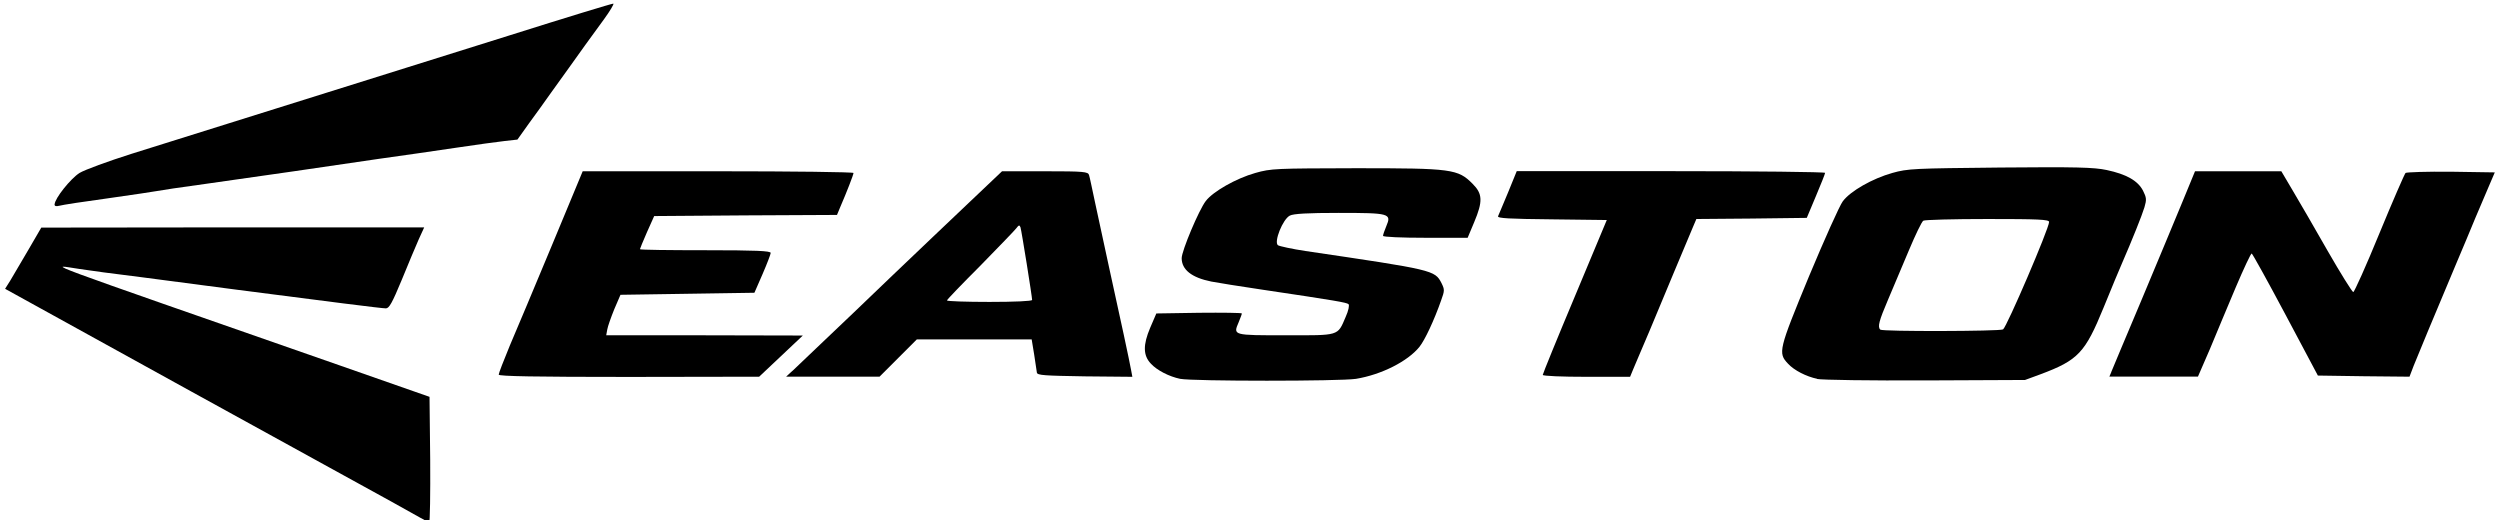 <?xml version="1.0" encoding="UTF-8"?><svg id="Layer_1" xmlns="http://www.w3.org/2000/svg" viewBox="0 0 221 46"><g id="layer101"><path id="path39" d="M104.33,33.49c-.97-.2-2.05-.75-2.59-1.34-.7-.73-.7-1.67-.07-3.16l.55-1.28,3.78-.06c2.07-.02,3.78,0,3.78,.06s-.13,.4-.28,.77c-.5,1.17-.55,1.16,4.18,1.16s4.55,.09,5.27-1.61c.26-.57,.35-1.05,.26-1.14-.17-.15-1.08-.31-7.6-1.28-1.96-.29-4.02-.62-4.53-.72-1.74-.35-2.62-1.05-2.62-2.07,0-.64,1.52-4.26,2.13-5.05,.64-.84,2.68-2,4.38-2.48,1.41-.4,1.78-.4,8.9-.42,8.49,0,9.01,.07,10.31,1.38,.88,.88,.92,1.54,.13,3.41l-.57,1.36h-3.74c-2.05,0-3.74-.07-3.74-.17s.13-.48,.29-.86c.48-1.12,.29-1.17-4.22-1.17-2.7,0-4,.07-4.31,.24-.62,.31-1.43,2.33-1.05,2.62,.15,.09,1.25,.33,2.44,.51,11.32,1.67,11.43,1.69,12.02,2.84,.28,.57,.28,.66-.04,1.54-.61,1.74-1.43,3.49-1.91,4.09-1.03,1.28-3.36,2.46-5.61,2.83-1.41,.22-14.42,.22-15.54,0Z"/><path id="path41" d="M160.65,33.49c-.97-.2-2.05-.75-2.59-1.34-.9-.95-.83-1.21,1.85-7.71,1.38-3.3,2.72-6.29,2.99-6.64,.68-.92,2.64-2.02,4.38-2.51,1.39-.39,1.89-.4,9.54-.48,6.71-.06,8.29-.02,9.41,.22,1.74,.37,2.75,.94,3.21,1.82,.31,.62,.33,.79,.13,1.47s-1.1,2.92-2,4.99c-.18,.4-.9,2.13-1.6,3.85-1.65,4.04-2.26,4.68-5.6,5.93l-1.36,.5-8.81,.04c-4.84,.02-9.15-.04-9.58-.13Zm16.42-4.37c.33-.22,4.07-8.93,4.07-9.5,0-.22-.97-.26-5.45-.26-3.01,0-5.56,.07-5.67,.15-.13,.07-.7,1.25-1.27,2.61s-1.41,3.34-1.85,4.38c-.79,1.85-.94,2.4-.68,2.64,.17,.18,10.57,.15,10.84-.02Z"/><path id="path43" d="M44.09,33.1c0-.11,.44-1.25,.97-2.53,.55-1.27,2.22-5.27,3.72-8.86l2.73-6.57h11.98c6.57,0,11.96,.07,11.96,.15,0,.15-.61,1.72-1.17,3.01l-.29,.7-8.09,.04-8.07,.06-.64,1.43c-.35,.79-.62,1.47-.62,1.5,0,.06,2.61,.09,5.78,.09,4.49,0,5.78,.06,5.78,.24,0,.11-.33,.97-.72,1.87l-.72,1.65-5.91,.09-5.93,.09-.55,1.28c-.29,.72-.57,1.5-.62,1.8l-.09,.5h8.68l8.7,.02-1.93,1.82-1.93,1.82-11.5,.02c-8.27,0-11.52-.06-11.52-.2Z"/><path id="path45" d="M70.05,32.79c.31-.29,1.54-1.47,2.75-2.62s3.94-3.74,6.05-5.78c2.13-2.02,5.17-4.94,6.79-6.46l2.94-2.79h3.8c3.45,0,3.8,.04,3.89,.33,.06,.17,.29,1.3,.55,2.51s.81,3.72,1.21,5.6c1.01,4.57,1.83,8.4,1.96,9.14l.11,.59-4.2-.04c-3.56-.06-4.2-.09-4.24-.33-.02-.15-.13-.88-.24-1.6l-.22-1.34h-10.15l-1.65,1.65-1.65,1.65h-8.26l.55-.51Zm21.19-6.26c0-.31-.94-6.16-1.03-6.44-.09-.22-.15-.2-.37,.09-.15,.2-1.6,1.69-3.19,3.32-1.61,1.61-2.94,2.99-2.94,3.06s1.69,.13,3.76,.13c2.2,0,3.76-.07,3.76-.17Z"/><path id="path47" d="M136.38,33.14c0-.09,1.27-3.21,2.83-6.92l2.83-6.77-4.86-.06c-3.78-.04-4.84-.09-4.75-.28,.06-.11,.44-1.06,.88-2.09l.77-1.89h13.63c7.5,0,13.63,.07,13.63,.15s-.37,1.01-.81,2.05l-.81,1.93-4.88,.06-4.88,.04-.26,.61c-.31,.73-3.01,7.17-3.89,9.3-.37,.86-.77,1.82-.9,2.11-.13,.31-.37,.86-.53,1.25l-.28,.68h-3.85c-2.16,0-3.87-.07-3.87-.17Z"/><path id="path49" d="M186.63,32.9c.09-.24,1.3-3.1,2.68-6.38s2.99-7.17,3.61-8.66l1.12-2.72h7.63l1.01,1.71c.55,.92,1.94,3.32,3.08,5.32,1.16,2.02,2.18,3.65,2.27,3.65s1.14-2.33,2.31-5.19c1.17-2.84,2.22-5.25,2.31-5.34,.07-.07,1.89-.13,4.02-.11l3.87,.06-.51,1.19c-.29,.66-.83,1.94-1.21,2.84-.37,.92-1.12,2.68-1.65,3.94-2.05,4.86-3.43,8.2-3.8,9.12l-.37,.97-4.05-.04-4.05-.06-2.86-5.38c-1.58-2.97-2.92-5.39-2.99-5.41s-.7,1.32-1.41,2.99c-.7,1.67-1.74,4.13-2.29,5.47l-1.05,2.42h-7.83l.17-.4Z"/></g><g id="layer102"><path id="path52" d="M37.21,45.8c-.29-.18-3.98-2.22-8.16-4.51-7.8-4.29-16.55-9.1-24.25-13.36L.45,25.53l.46-.73c.24-.42,.95-1.63,1.6-2.72l1.14-1.96,16.92-.02h16.93l-.48,1.05c-.26,.59-.94,2.2-1.5,3.58-.86,2.07-1.12,2.53-1.41,2.53-.37,0-5.25-.62-13.03-1.63-2.31-.31-6.16-.81-8.53-1.12-2.37-.29-4.84-.62-5.5-.73-2.75-.4-4.84-1.19,23.12,8.57l7.8,2.73,.06,5.54c.02,3.05-.02,5.54-.09,5.54-.09,0-.39-.17-.7-.35Z"/><path id="path54" d="M4.83,18.06c.02-.53,1.41-2.27,2.2-2.77,.46-.28,2.51-1.03,4.59-1.69,9.96-3.12,25.37-7.94,33.48-10.49,4.94-1.56,9.04-2.81,9.12-2.79,.07,.04-.29,.64-.81,1.36-.53,.73-1.3,1.78-1.71,2.35s-1.03,1.45-1.38,1.93-1.08,1.49-1.61,2.24-1.41,1.98-1.98,2.75l-.99,1.39-1.16,.13c-.62,.07-2.53,.33-4.26,.59-1.71,.26-4.81,.7-6.88,.99-2.07,.31-5.45,.79-7.52,1.1-2.07,.29-5.54,.79-7.71,1.1-2.16,.29-4.13,.59-4.35,.64s-2.16,.33-4.31,.64c-2.15,.29-4.09,.59-4.31,.66-.29,.07-.42,.04-.42-.13Z"/></g></svg>
